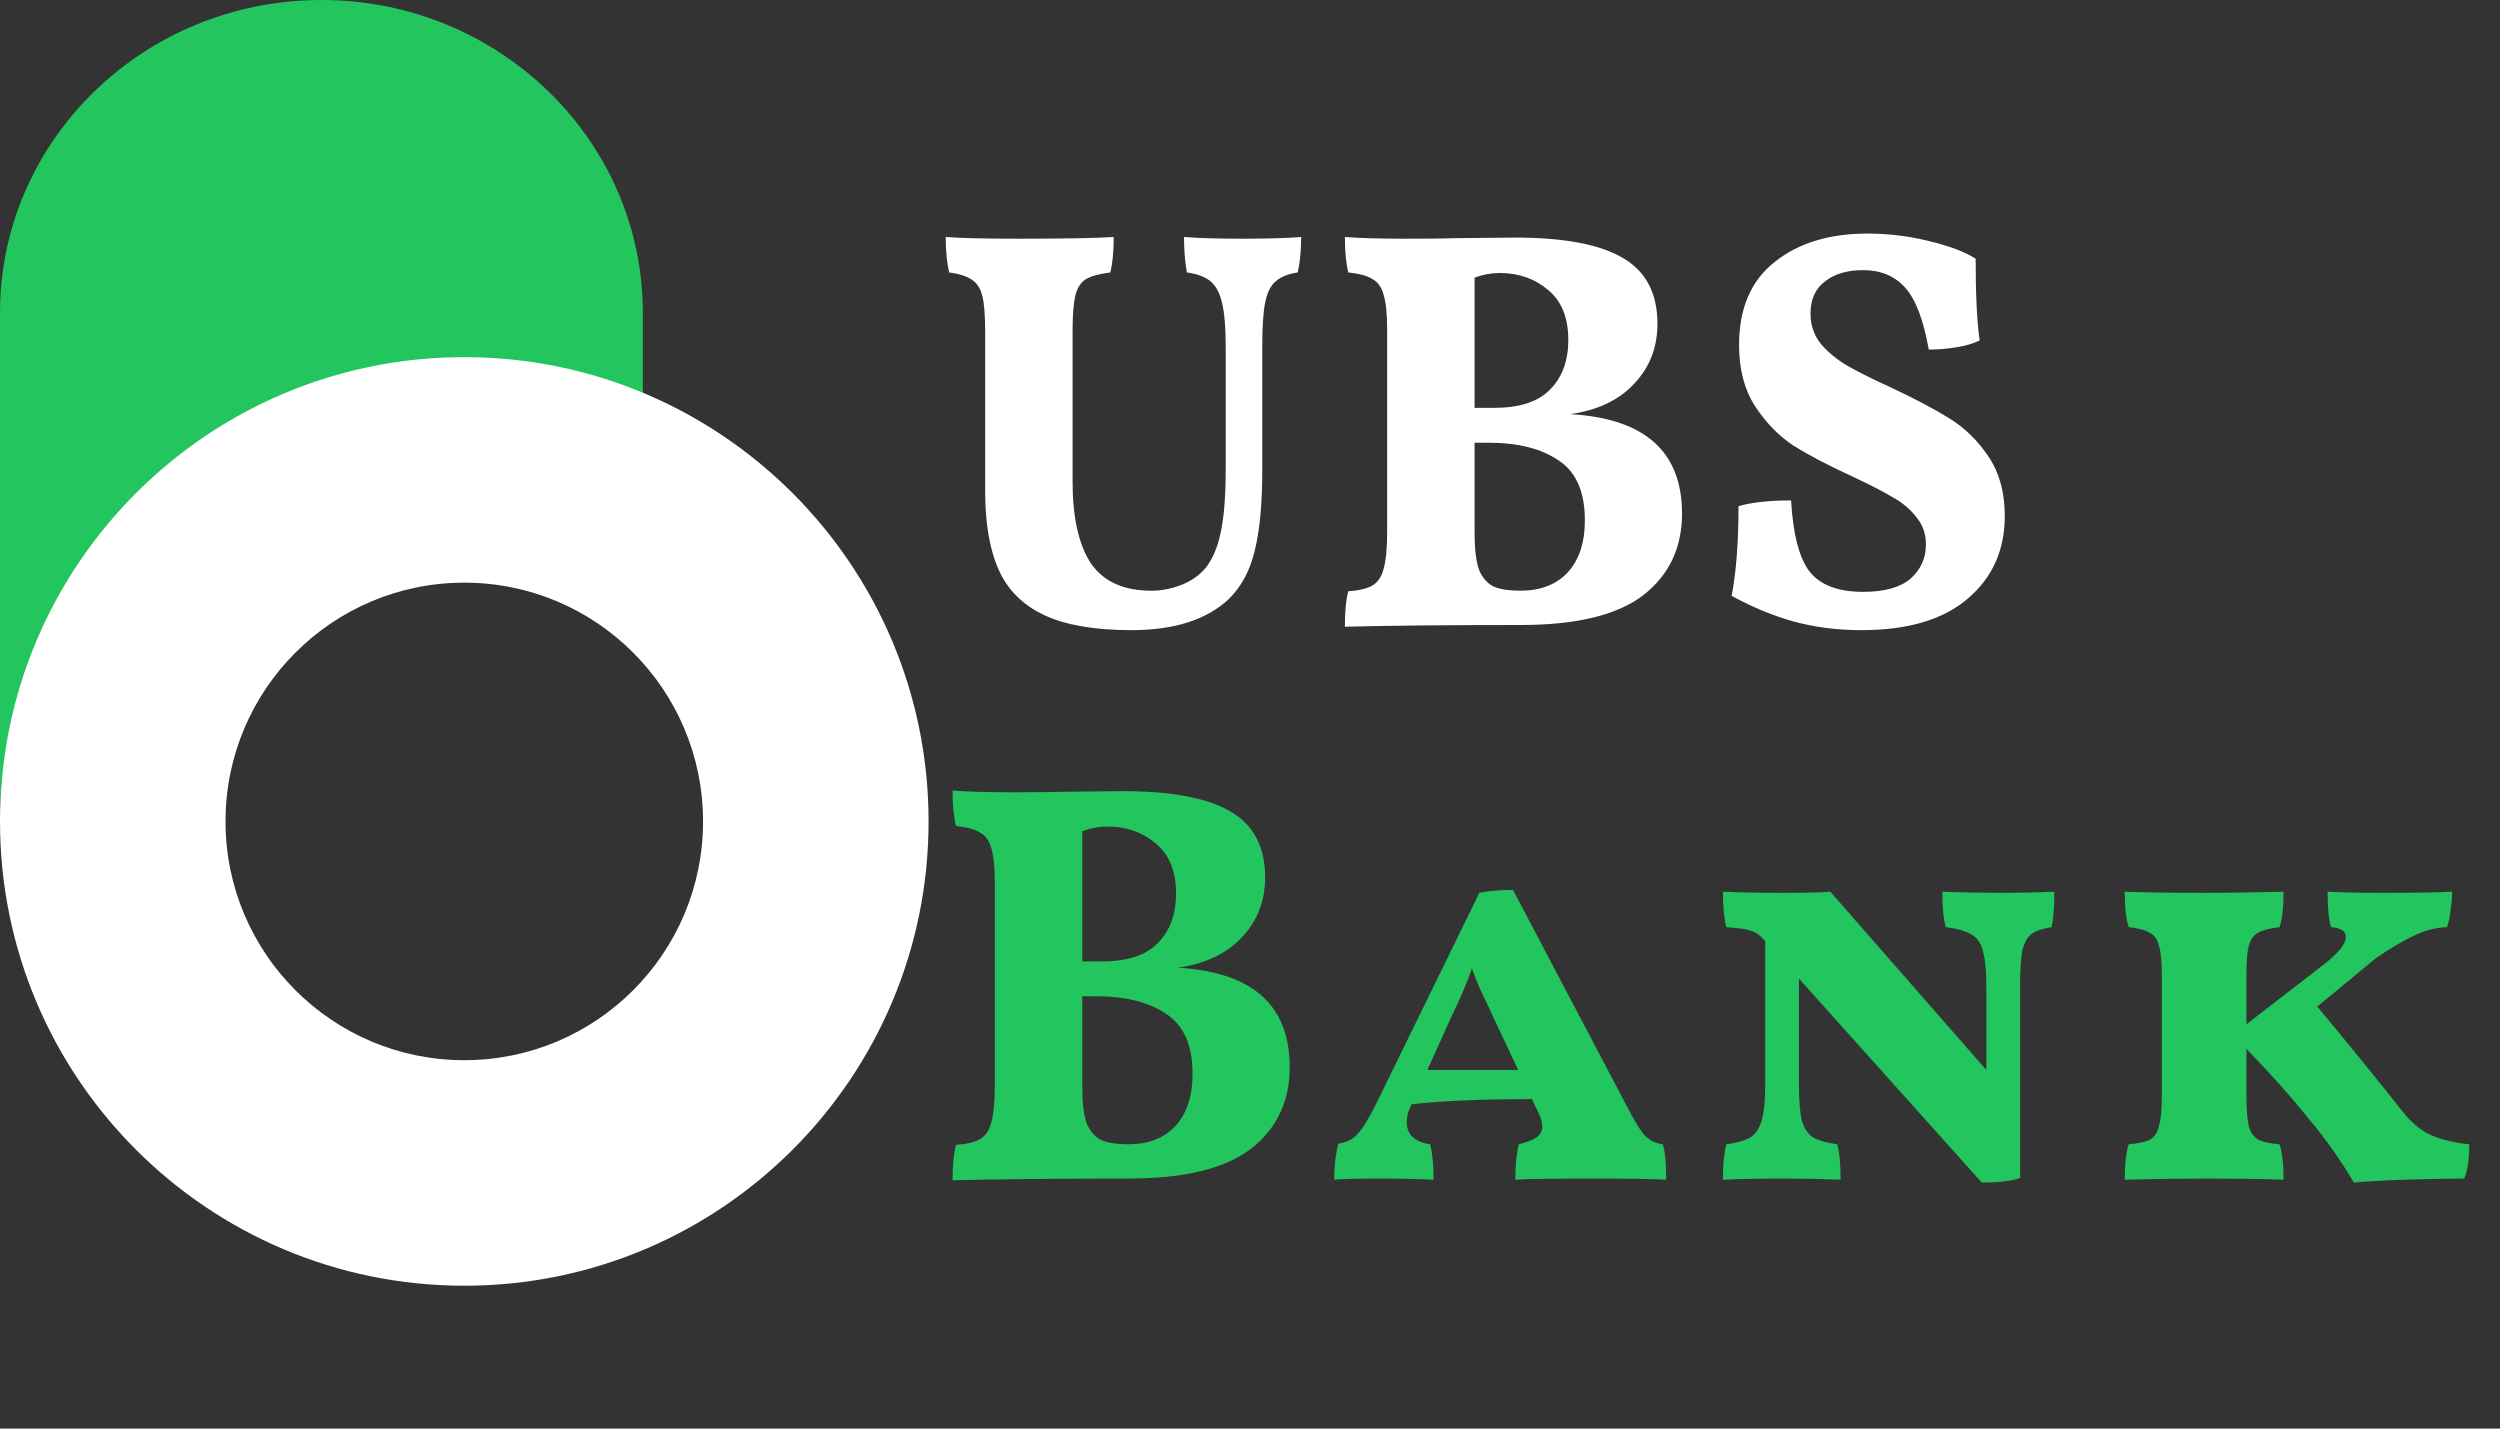 <svg width="140" height="80" viewBox="0 0 140 80" fill="none" xmlns="http://www.w3.org/2000/svg">
<rect x="0" y="0" width="140" height="80" fill="#333333" stroke="none"/>
<path d="M0 17.524C0 7.846 8.059 0 18 0C27.941 0 36 7.846 36 17.524V22.265C32.986 21.091 29.695 20.444 26.25 20.444C11.752 20.444 0 31.886 0 46V17.524Z" fill="#22C55E"/>
<path fill-rule="evenodd" clip-rule="evenodd" d="M26 72C40.359 72 52 60.359 52 46C52 31.64 40.359 20 26 20C11.641 20 0 31.64 0 46C0 60.359 11.641 72 26 72ZM26 59.371C33.385 59.371 39.371 53.385 39.371 46C39.371 38.615 33.385 32.629 26 32.629C18.615 32.629 12.629 38.615 12.629 46C12.629 53.385 18.615 59.371 26 59.371Z" fill="white"/>
<path d="M70.688 26.264C70.688 28.184 70.549 29.699 70.272 30.808C70.016 31.917 69.536 32.824 68.832 33.528C67.595 34.701 65.771 35.288 63.36 35.288C61.312 35.288 59.691 35.011 58.496 34.456C57.301 33.901 56.448 33.059 55.936 31.928C55.424 30.797 55.168 29.315 55.168 27.48V18.552C55.168 17.635 55.115 16.973 55.008 16.568C54.901 16.141 54.709 15.843 54.432 15.672C54.176 15.48 53.749 15.341 53.152 15.256C53.024 14.701 52.96 14.04 52.96 13.272C53.813 13.336 55.168 13.368 57.024 13.368C59.584 13.368 61.365 13.336 62.368 13.272C62.368 14.104 62.304 14.765 62.176 15.256C61.536 15.341 61.077 15.469 60.8 15.64C60.523 15.811 60.331 16.109 60.224 16.536C60.117 16.963 60.064 17.635 60.064 18.552V26.968C60.064 28.973 60.405 30.499 61.088 31.544C61.792 32.568 62.923 33.08 64.48 33.08C65.035 33.08 65.589 32.973 66.144 32.76C66.699 32.547 67.157 32.227 67.52 31.8C67.904 31.309 68.181 30.659 68.352 29.848C68.544 29.016 68.64 27.8 68.64 26.2V19.448C68.64 18.381 68.576 17.571 68.448 17.016C68.32 16.44 68.107 16.024 67.808 15.768C67.509 15.512 67.061 15.341 66.464 15.256C66.357 14.637 66.304 13.976 66.304 13.272C67.093 13.336 68.203 13.368 69.632 13.368C70.976 13.368 72.053 13.336 72.864 13.272C72.864 14.04 72.8 14.701 72.672 15.256C72.117 15.341 71.701 15.512 71.424 15.768C71.147 16.003 70.955 16.397 70.848 16.952C70.741 17.485 70.688 18.264 70.688 19.288V26.264ZM87.921 23.192C92.102 23.427 94.193 25.283 94.193 28.76C94.193 30.68 93.467 32.205 92.017 33.336C90.566 34.445 88.283 35 85.169 35C81.137 35 77.851 35.032 75.313 35.096C75.313 34.243 75.377 33.581 75.505 33.112C76.102 33.069 76.55 32.963 76.849 32.792C77.169 32.6 77.382 32.28 77.489 31.832C77.617 31.363 77.681 30.659 77.681 29.72V18.456C77.681 17.581 77.617 16.941 77.489 16.536C77.382 16.109 77.179 15.811 76.881 15.64C76.582 15.448 76.123 15.32 75.505 15.256C75.377 14.744 75.313 14.083 75.313 13.272C76.145 13.336 77.275 13.368 78.705 13.368C79.963 13.368 80.966 13.357 81.713 13.336L84.817 13.304C87.59 13.304 89.617 13.688 90.897 14.456C92.177 15.203 92.817 16.429 92.817 18.136C92.817 19.459 92.379 20.579 91.505 21.496C90.651 22.413 89.457 22.979 87.921 23.192ZM87.825 19.032C87.825 17.795 87.451 16.867 86.705 16.248C85.958 15.608 85.051 15.288 83.985 15.288C83.515 15.288 83.046 15.373 82.577 15.544V22.84H83.665C85.094 22.84 86.139 22.499 86.801 21.816C87.483 21.133 87.825 20.205 87.825 19.032ZM85.137 33.08C86.267 33.08 87.153 32.739 87.793 32.056C88.433 31.352 88.753 30.381 88.753 29.144C88.753 27.544 88.262 26.424 87.281 25.784C86.321 25.123 85.009 24.792 83.345 24.792H82.577V29.88C82.577 30.776 82.662 31.459 82.833 31.928C83.025 32.376 83.302 32.685 83.665 32.856C84.027 33.005 84.518 33.08 85.137 33.08ZM104.236 35.288C102.892 35.288 101.633 35.128 100.46 34.808C99.308 34.488 98.145 34.008 96.972 33.368C97.228 32.045 97.356 30.371 97.356 28.344C98.103 28.131 99.084 28.024 100.3 28.024C100.407 29.901 100.748 31.224 101.324 31.992C101.921 32.76 102.924 33.144 104.332 33.144C105.527 33.144 106.412 32.899 106.988 32.408C107.564 31.896 107.852 31.256 107.852 30.488C107.852 29.891 107.671 29.379 107.308 28.952C106.967 28.504 106.519 28.131 105.964 27.832C105.431 27.512 104.684 27.128 103.724 26.68C102.38 26.061 101.281 25.485 100.428 24.952C99.596 24.397 98.881 23.661 98.284 22.744C97.687 21.827 97.388 20.685 97.388 19.32C97.388 17.272 98.049 15.725 99.372 14.68C100.695 13.613 102.433 13.08 104.588 13.08C105.74 13.08 106.881 13.219 108.012 13.496C109.164 13.773 110.039 14.104 110.636 14.488C110.636 16.515 110.711 18.04 110.86 19.064C110.519 19.235 110.081 19.363 109.548 19.448C109.036 19.533 108.524 19.576 108.012 19.576C107.713 17.891 107.265 16.728 106.668 16.088C106.092 15.448 105.313 15.128 104.332 15.128C103.436 15.128 102.721 15.341 102.188 15.768C101.655 16.173 101.388 16.771 101.388 17.56C101.388 18.2 101.58 18.765 101.964 19.256C102.369 19.725 102.86 20.131 103.436 20.472C104.033 20.813 104.844 21.219 105.868 21.688C107.233 22.328 108.343 22.915 109.196 23.448C110.049 23.981 110.775 24.696 111.372 25.592C111.969 26.488 112.268 27.587 112.268 28.888C112.268 30.808 111.575 32.355 110.188 33.528C108.823 34.701 106.839 35.288 104.236 35.288Z" fill="white"/>
<path d="M65.952 54.192C70.133 54.427 72.224 56.283 72.224 59.76C72.224 61.68 71.499 63.205 70.048 64.336C68.597 65.445 66.315 66 63.2 66C59.168 66 55.883 66.032 53.344 66.096C53.344 65.243 53.408 64.581 53.536 64.112C54.133 64.069 54.581 63.963 54.88 63.792C55.2 63.6 55.413 63.28 55.52 62.832C55.648 62.363 55.712 61.659 55.712 60.72V49.456C55.712 48.581 55.648 47.941 55.52 47.536C55.413 47.109 55.211 46.811 54.912 46.64C54.613 46.448 54.155 46.32 53.536 46.256C53.408 45.744 53.344 45.083 53.344 44.272C54.176 44.336 55.307 44.368 56.736 44.368C57.995 44.368 58.997 44.357 59.744 44.336L62.848 44.304C65.621 44.304 67.648 44.688 68.928 45.456C70.208 46.203 70.848 47.429 70.848 49.136C70.848 50.459 70.411 51.579 69.536 52.496C68.683 53.413 67.488 53.979 65.952 54.192ZM65.856 50.032C65.856 48.795 65.483 47.867 64.736 47.248C63.989 46.608 63.083 46.288 62.016 46.288C61.547 46.288 61.077 46.373 60.608 46.544V53.84H61.696C63.125 53.84 64.171 53.499 64.832 52.816C65.515 52.133 65.856 51.205 65.856 50.032ZM63.168 64.08C64.299 64.08 65.184 63.739 65.824 63.056C66.464 62.352 66.784 61.381 66.784 60.144C66.784 58.544 66.293 57.424 65.312 56.784C64.352 56.123 63.04 55.792 61.376 55.792H60.608V60.88C60.608 61.776 60.693 62.459 60.864 62.928C61.056 63.376 61.333 63.685 61.696 63.856C62.059 64.005 62.549 64.08 63.168 64.08ZM93.115 64.08C93.243 64.464 93.307 65.125 93.307 66.064C92.667 66.021 91.323 66 89.275 66C86.95 66 85.478 66.021 84.859 66.064C84.859 65.253 84.923 64.592 85.051 64.08C85.499 63.973 85.83 63.845 86.043 63.696C86.257 63.547 86.363 63.344 86.363 63.088C86.363 62.853 86.289 62.587 86.139 62.288L85.787 61.552C82.95 61.552 80.699 61.648 79.035 61.84L79.003 61.936C78.854 62.235 78.779 62.533 78.779 62.832C78.779 63.536 79.217 63.952 80.091 64.08C80.219 64.592 80.283 65.253 80.283 66.064C79.473 66.021 78.449 66 77.211 66C75.91 66 75.078 66.021 74.715 66.064C74.715 65.339 74.79 64.667 74.939 64.048C75.387 63.984 75.75 63.803 76.027 63.504C76.305 63.205 76.667 62.608 77.115 61.712L82.843 50C83.142 49.936 83.441 49.893 83.739 49.872C84.038 49.851 84.369 49.84 84.731 49.84L91.131 62C91.558 62.832 91.899 63.376 92.155 63.632C92.433 63.888 92.753 64.037 93.115 64.08ZM85.019 59.92L83.643 57.008L83.355 56.368C82.95 55.579 82.641 54.864 82.427 54.224C82.278 54.693 82.001 55.376 81.595 56.272L81.275 56.944L79.931 59.92H85.019ZM112.164 50C113.145 50 114.105 49.979 115.044 49.936C115.044 50.811 114.991 51.472 114.884 51.92C114.372 52.005 113.999 52.133 113.764 52.304C113.529 52.475 113.359 52.784 113.252 53.232C113.167 53.659 113.124 54.352 113.124 55.312V65.968C112.655 66.139 111.94 66.224 110.98 66.224L100.74 54.8V60.688C100.74 61.605 100.793 62.288 100.9 62.736C101.028 63.184 101.241 63.504 101.54 63.696C101.839 63.867 102.287 63.995 102.884 64.08C103.012 64.549 103.076 65.211 103.076 66.064C102.009 66.021 100.943 66 99.876 66C98.511 66 97.38 66.021 96.484 66.064C96.484 65.211 96.548 64.549 96.676 64.08C97.273 63.995 97.721 63.867 98.02 63.696C98.319 63.504 98.532 63.184 98.66 62.736C98.788 62.288 98.852 61.605 98.852 60.688V52.688L98.724 52.56C98.532 52.347 98.297 52.197 98.02 52.112C97.764 52.027 97.316 51.963 96.676 51.92C96.548 51.451 96.484 50.789 96.484 49.936C97.38 49.979 98.457 50 99.716 50C101.124 50 102.052 49.979 102.5 49.936L111.236 59.92V55.312C111.236 54.373 111.172 53.691 111.044 53.264C110.937 52.816 110.724 52.507 110.404 52.336C110.105 52.144 109.625 52.005 108.964 51.92C108.836 51.493 108.772 50.832 108.772 49.936C109.839 49.979 110.969 50 112.164 50ZM134.504 62.192C134.995 62.832 135.539 63.291 136.136 63.568C136.733 63.824 137.448 63.995 138.28 64.08C138.28 64.912 138.184 65.552 137.992 66C137.117 66 136.019 66.021 134.696 66.064C133.395 66.107 132.435 66.16 131.816 66.224C131.091 64.987 130.237 63.781 129.256 62.608C128.296 61.413 127.144 60.123 125.8 58.736V61.328C125.8 62.096 125.843 62.672 125.928 63.056C126.035 63.419 126.216 63.675 126.472 63.824C126.728 63.952 127.123 64.037 127.656 64.08C127.805 64.507 127.88 65.168 127.88 66.064C126.643 66.021 125.256 66 123.72 66C122.141 66 120.563 66.021 118.984 66.064C118.984 65.189 119.059 64.528 119.208 64.08C119.741 64.037 120.136 63.952 120.392 63.824C120.648 63.675 120.819 63.419 120.904 63.056C121.011 62.672 121.064 62.096 121.064 61.328V54.608C121.064 53.861 121.011 53.317 120.904 52.976C120.819 52.613 120.648 52.368 120.392 52.24C120.157 52.091 119.763 51.984 119.208 51.92C119.059 51.451 118.984 50.789 118.984 49.936C120.221 49.979 121.736 50 123.528 50C124.893 50 126.344 49.979 127.88 49.936C127.88 50.811 127.805 51.472 127.656 51.92C127.101 51.984 126.696 52.091 126.44 52.24C126.205 52.368 126.035 52.613 125.928 52.976C125.843 53.317 125.8 53.861 125.8 54.608V57.36L130.024 54.096C130.92 53.413 131.368 52.869 131.368 52.464C131.368 52.144 131.091 51.963 130.536 51.92C130.408 51.493 130.344 50.832 130.344 49.936C131.24 49.979 132.275 50 133.448 50C135.091 50 136.381 49.979 137.32 49.936C137.32 50.256 137.288 50.619 137.224 51.024C137.181 51.408 137.117 51.707 137.032 51.92C136.413 51.941 135.795 52.101 135.176 52.4C134.579 52.677 133.875 53.093 133.064 53.648L129.768 56.368C131.56 58.523 133.139 60.464 134.504 62.192Z" fill="#22C55E"/>
</svg>
